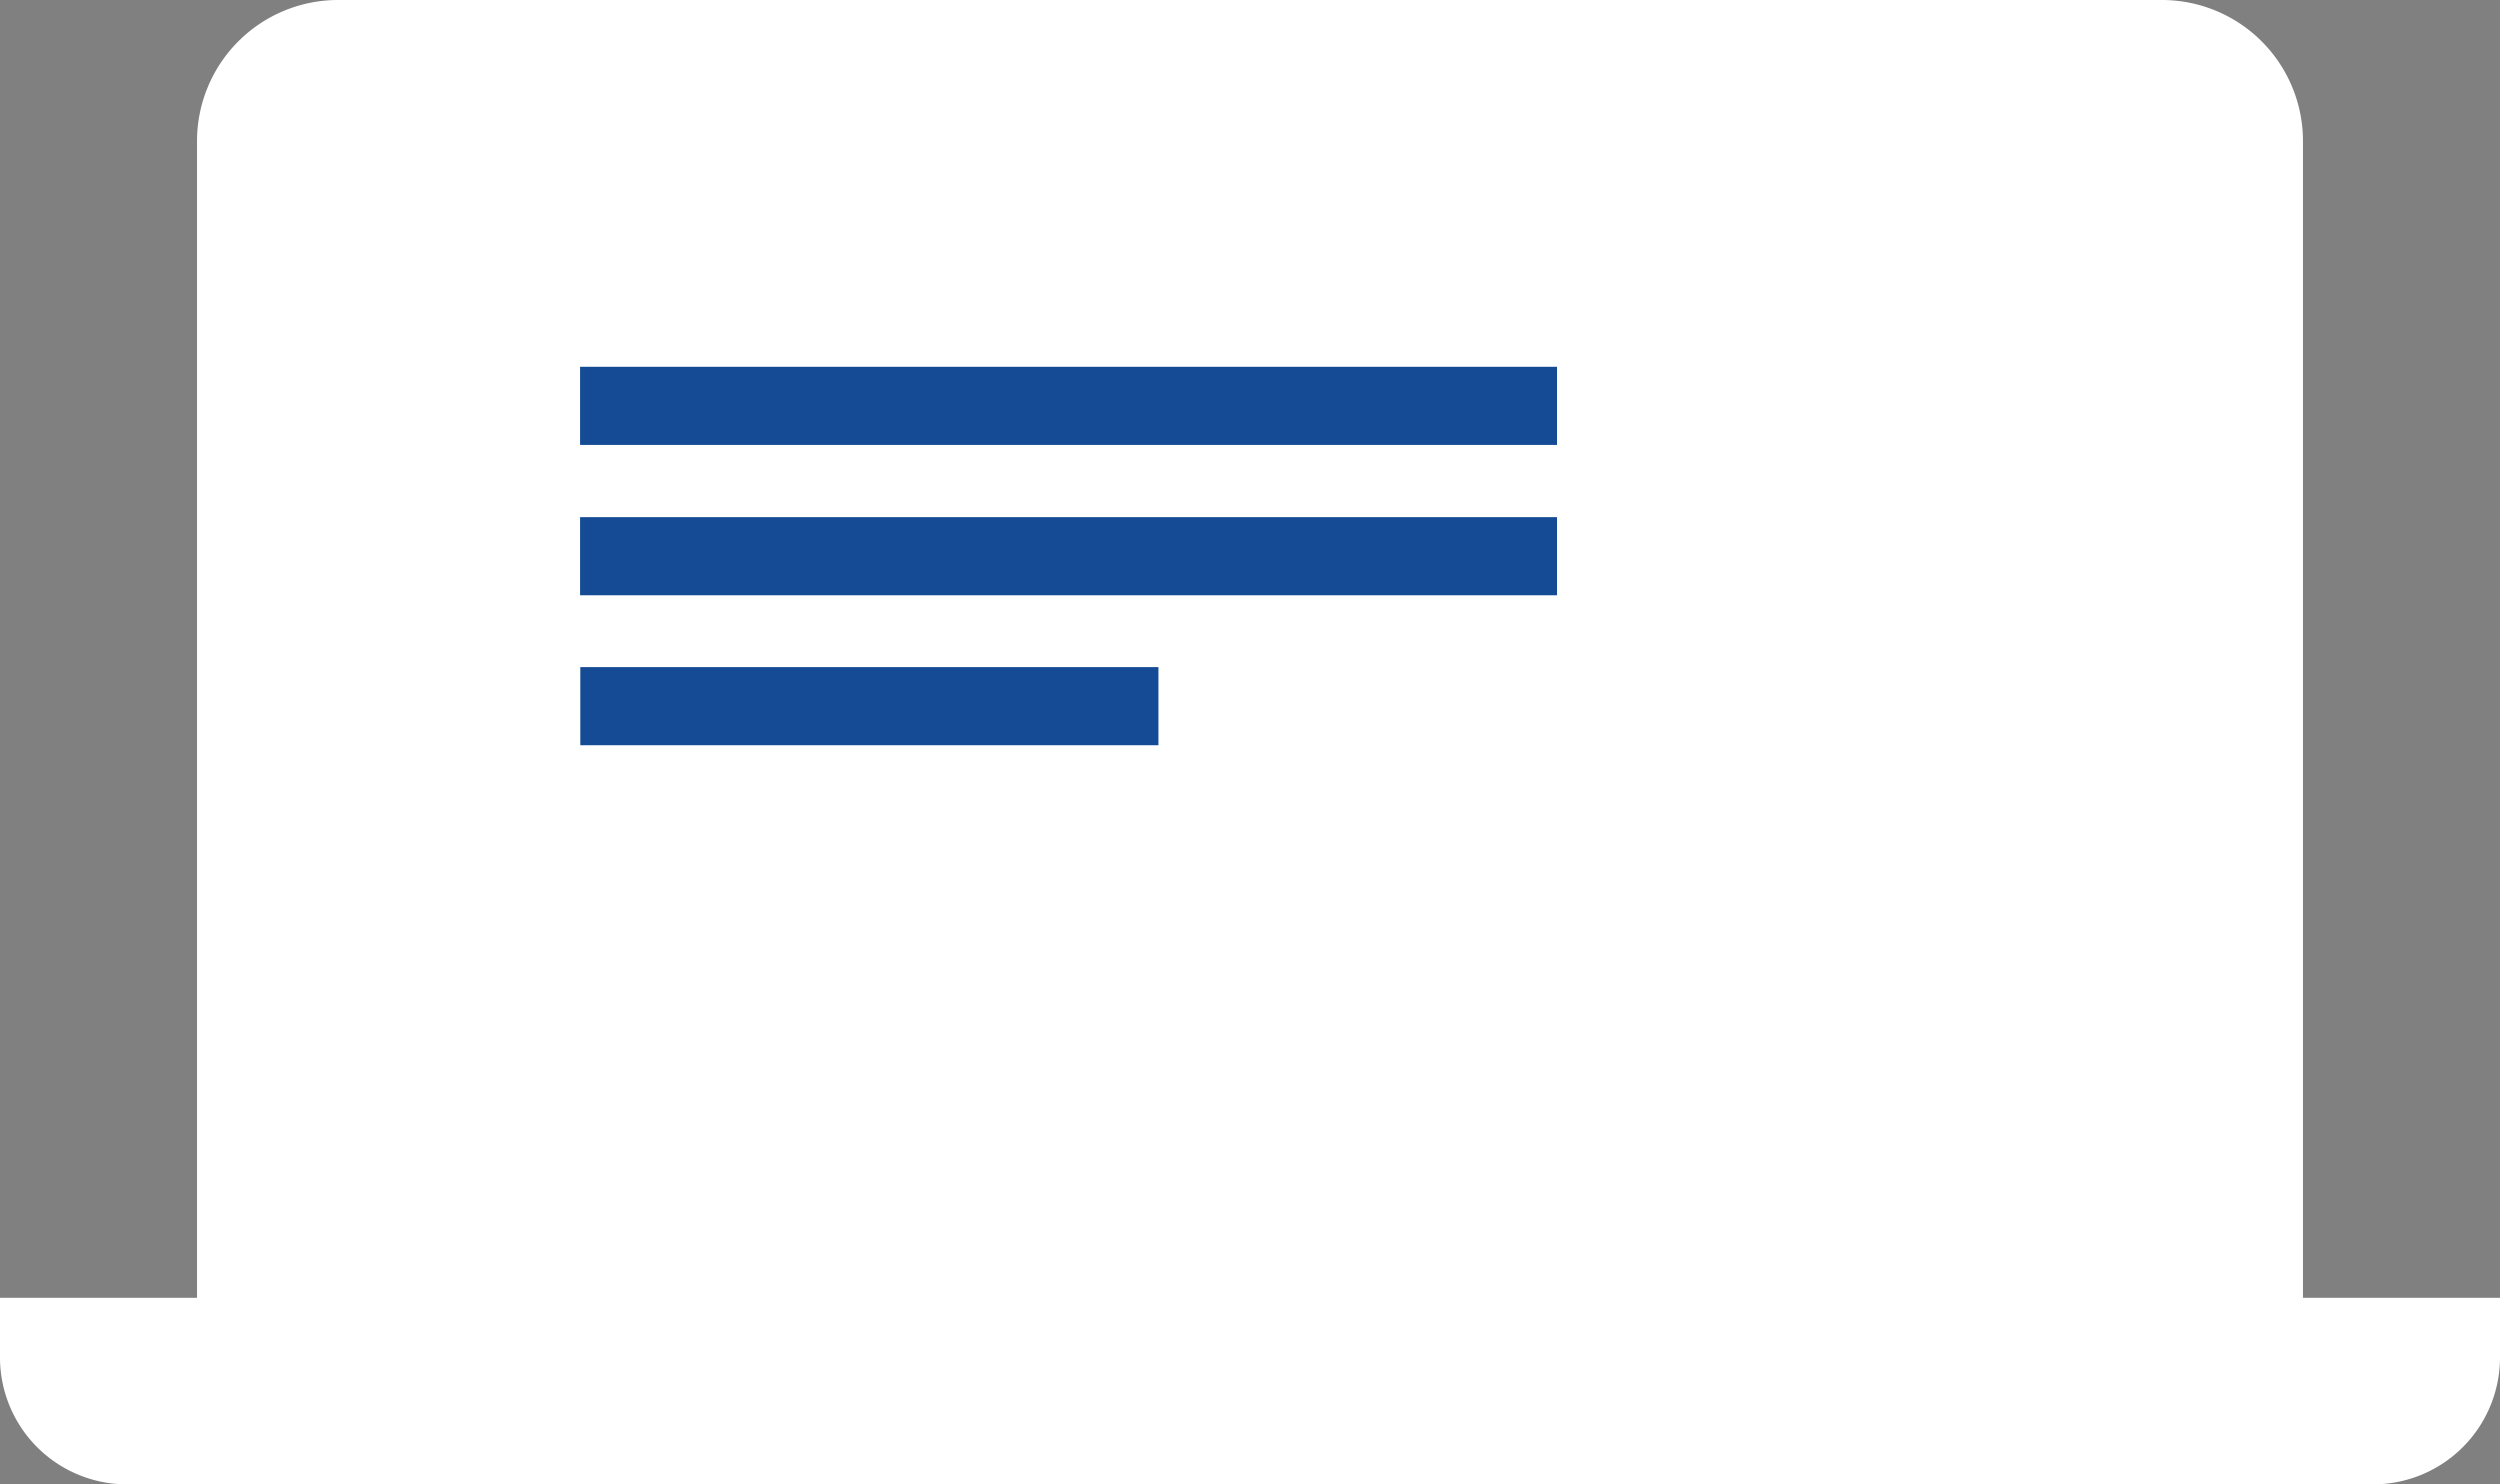 <svg xmlns="http://www.w3.org/2000/svg" width="64" height="38" viewBox="0 0 64 38"><rect x="0" y="0" width="64" height="38" fill="#808080" stroke="none"/><g transform="translate(-742 -510)"><path d="M3.246,38A3.25,3.25,0,0,1,0,34.759V33.224H5.044V3.61A3.612,3.612,0,0,1,8.659,0H55.341a3.612,3.612,0,0,1,3.615,3.61V33.224H64V34.76A3.252,3.252,0,0,1,60.744,38Z" transform="translate(742 510)" fill="#fff"/><line x2="25.01" transform="translate(756.85 520.39)" fill="none" stroke="#154b95" stroke-miterlimit="10" stroke-width="2"/><line x2="25.01" transform="translate(756.85 524.239)" fill="none" stroke="#154b95" stroke-miterlimit="10" stroke-width="2"/><line x2="14.8" transform="translate(756.856 528.078)" fill="none" stroke="#154b95" stroke-miterlimit="10" stroke-width="2"/></g></svg>